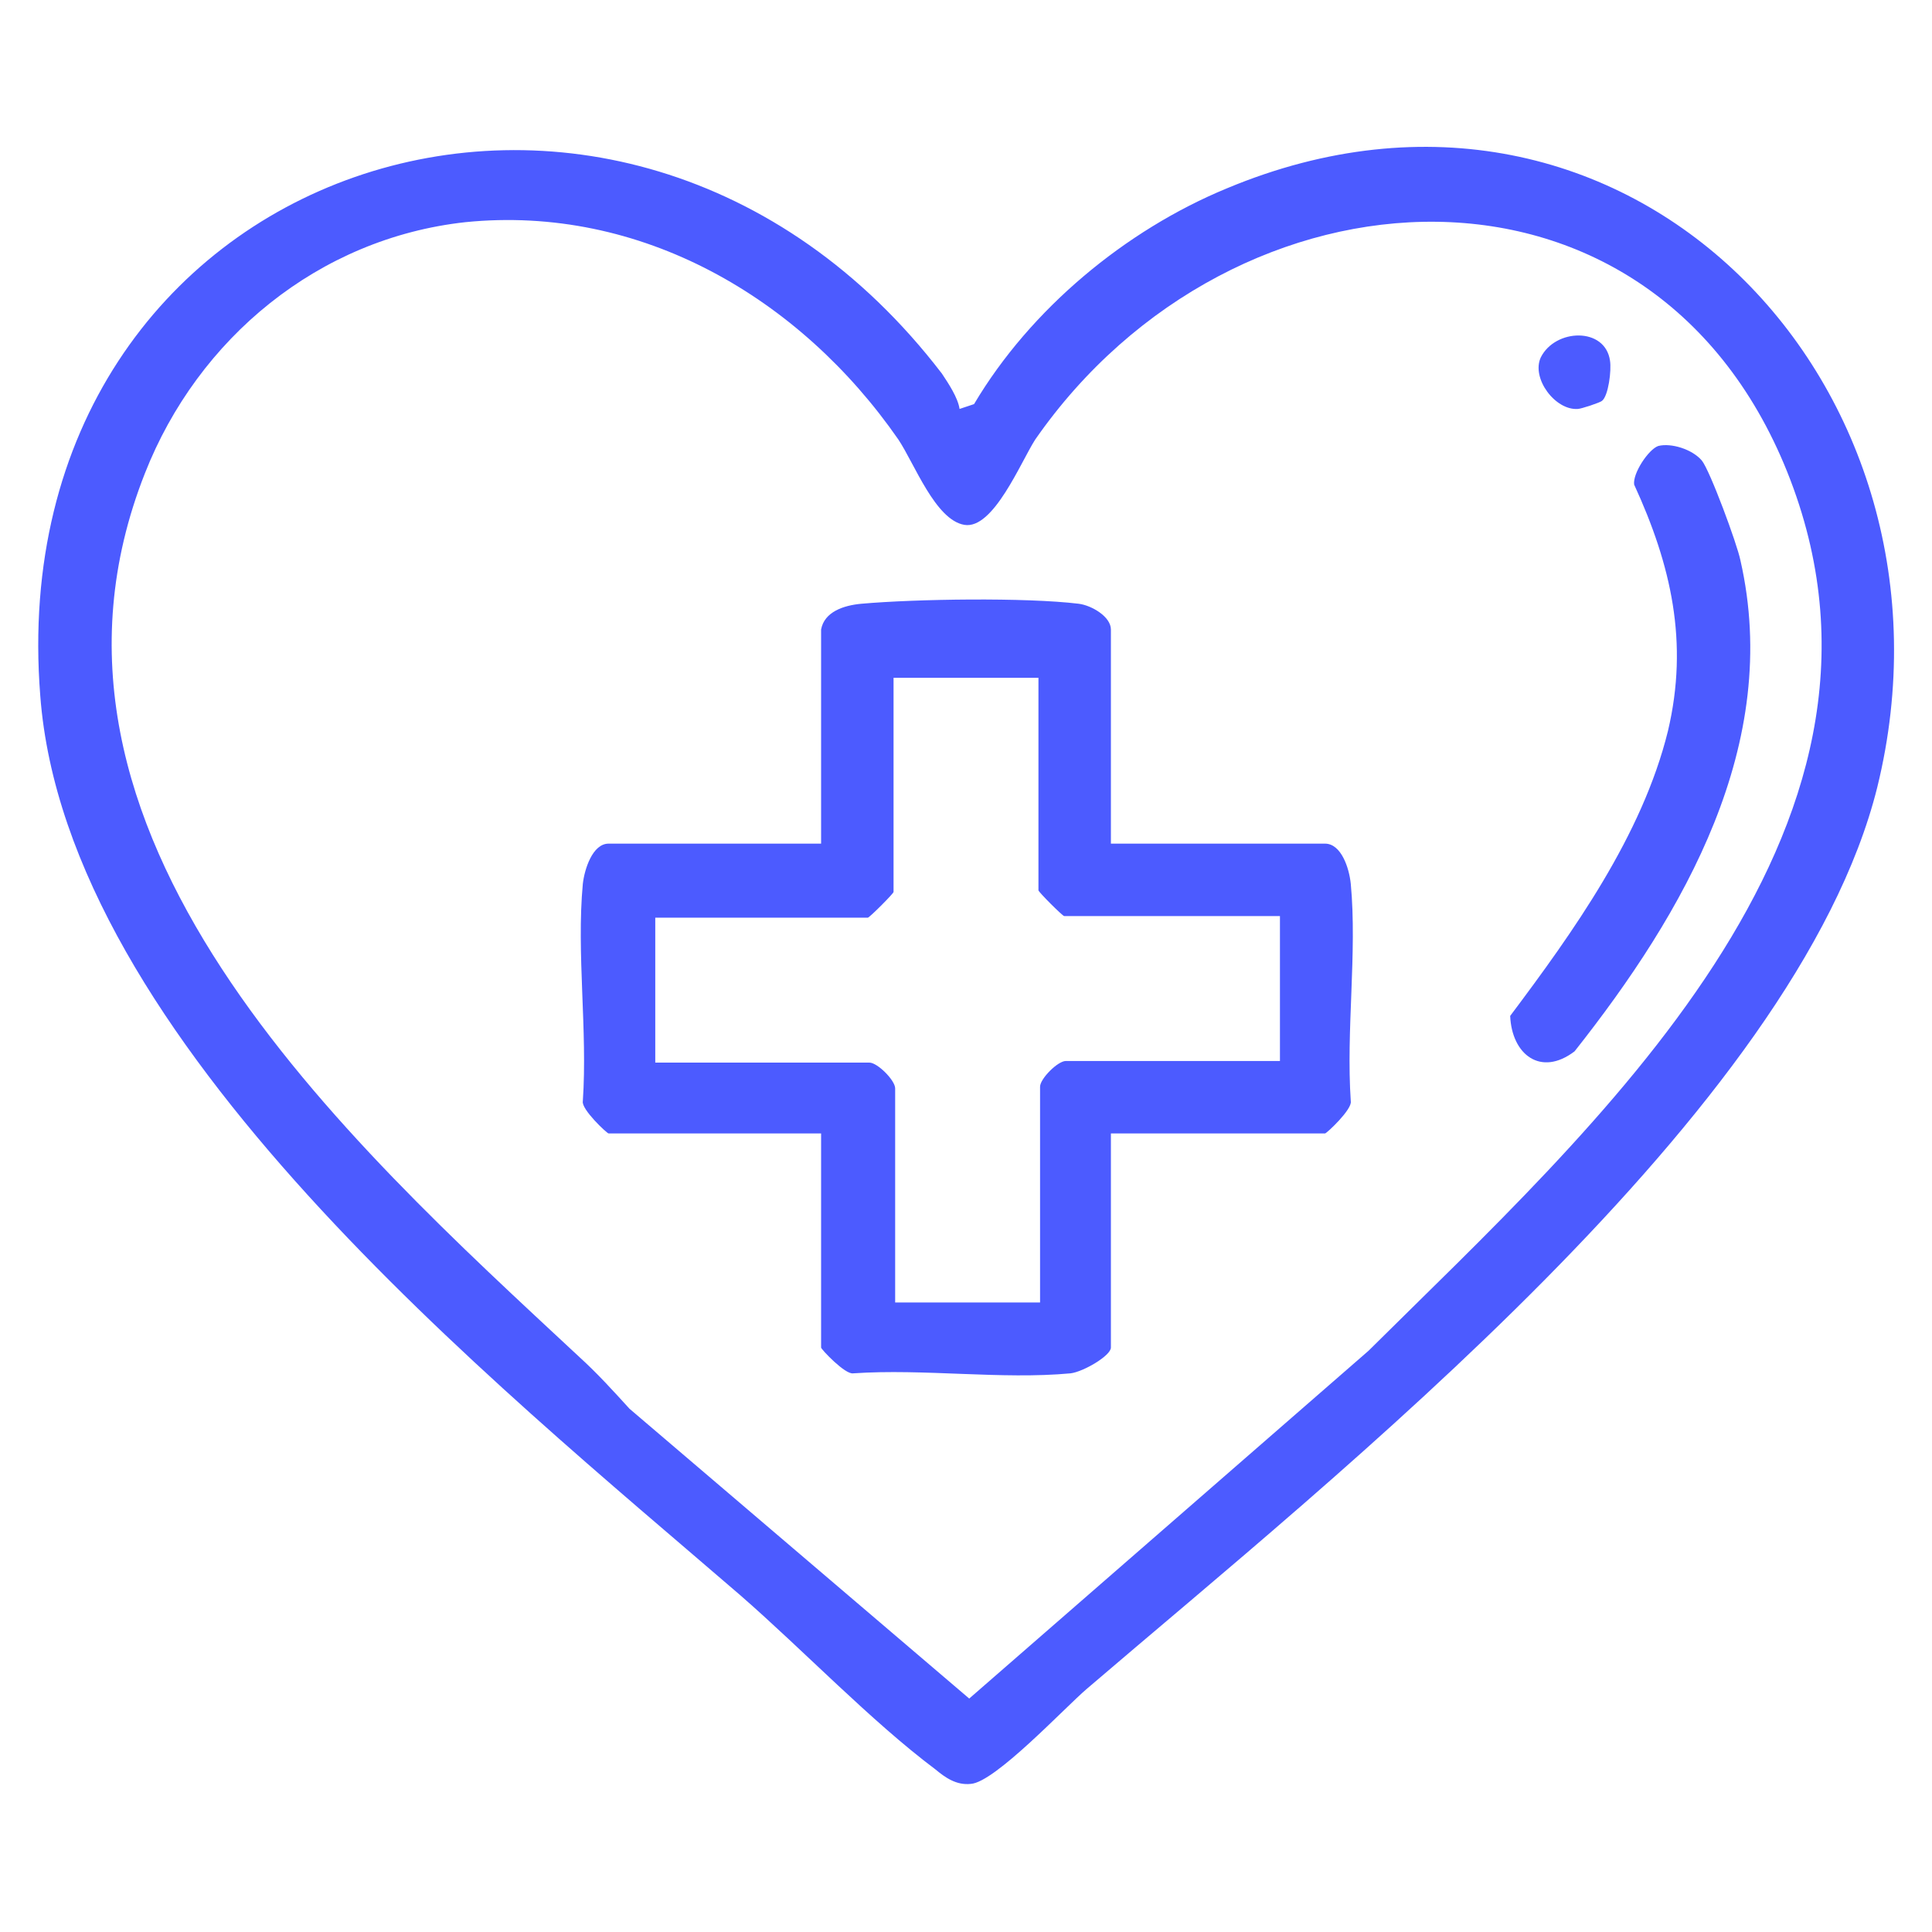<?xml version="1.0" encoding="utf-8"?>
<!-- Generator: Adobe Illustrator 27.7.0, SVG Export Plug-In . SVG Version: 6.00 Build 0)  -->
<svg version="1.1" id="Capa_1" xmlns="http://www.w3.org/2000/svg" xmlns:xlink="http://www.w3.org/1999/xlink" x="0px" y="0px"
	 viewBox="0 0 120 120" style="enable-background:new 0 0 120 120;" xml:space="preserve">
<style type="text/css">
	.st0{fill:#4C5BFF;}
</style>
<g>
	<path class="st0" d="M59.6,25.4l0.9-0.3c3.5-5.9,9.4-10.8,15.7-13.4c24.9-10.4,46.5,12.4,40.4,37.2c-5,20.1-33.7,42.8-49.1,56
		c-1.4,1.2-5.7,5.8-7.2,5.9c-0.9,0.1-1.6-0.4-2.2-0.9c-4-3-8.2-7.4-12.1-10.8C30.7,85.9,4.1,64.6,2.5,43.2c-2.6-33.1,36-46.1,56-20
		C58.9,23.8,59.5,24.7,59.6,25.4z M28.9,13.8c-9.1,1-16.6,7.2-19.9,15.6C0.2,51.7,21.5,70.8,36,84.3c1.1,1,2.1,2.1,3.1,3.2l21.1,18
		L85,83.9c13.9-13.8,34.6-32.1,26.2-54.1c-8.3-21.7-34.6-20.2-46.9-2.5c-0.9,1.4-2.6,5.6-4.4,5.3c-1.8-0.3-3.1-3.8-4.1-5.3
		C49.7,18.5,39.8,12.7,28.9,13.8z"/>
	<path class="st0" d="M51,39.1c0.2-1.1,1.4-1.5,2.5-1.6c3.4-0.3,10.2-0.4,13.5,0c0.8,0.1,2,0.8,2,1.6v13.3h13.3c1,0,1.5,1.5,1.6,2.5
		c0.4,4.3-0.3,9.1,0,13.5c0.1,0.5-1.5,2-1.6,2H69v13.3c0,0.5-1.7,1.5-2.5,1.6c-4.3,0.4-9.1-0.3-13.5,0c-0.5,0.1-2-1.5-2-1.6V70.4
		H37.8c-0.1,0-1.7-1.5-1.6-2c0.3-4.4-0.4-9.2,0-13.5c0.1-0.9,0.6-2.5,1.6-2.5H51V39.1z M64.5,42.1h-9v13.3c0,0.1-1.5,1.6-1.6,1.6
		H40.7v9H54c0.5,0,1.6,1.1,1.6,1.6v13.3h9V67.5c0-0.5,1.1-1.6,1.6-1.6h13.3v-9H66.1c-0.1,0-1.6-1.5-1.6-1.6V42.1z"/>
	<path class="st0" d="M103,27.7c0.8-0.2,2.1,0.2,2.7,0.9c0.5,0.6,2.2,5.2,2.4,6.2c2.6,11.4-3.5,21.9-10.3,30.5
		c-2.1,1.6-3.9,0.2-4-2.2c3.9-5.2,8.2-11.2,9.8-17.7c1.3-5.5,0.2-10.3-2.1-15.3C101.4,29.4,102.4,27.9,103,27.7z"/>
	<path class="st0" d="M99.5,24.9c-0.1,0.1-1.3,0.5-1.5,0.5c-1.4,0.1-2.9-1.9-2.3-3.2c0.9-1.8,4-1.9,4.3,0.2
		C100.1,23,99.9,24.6,99.5,24.9z"/>
</g>
</svg>
